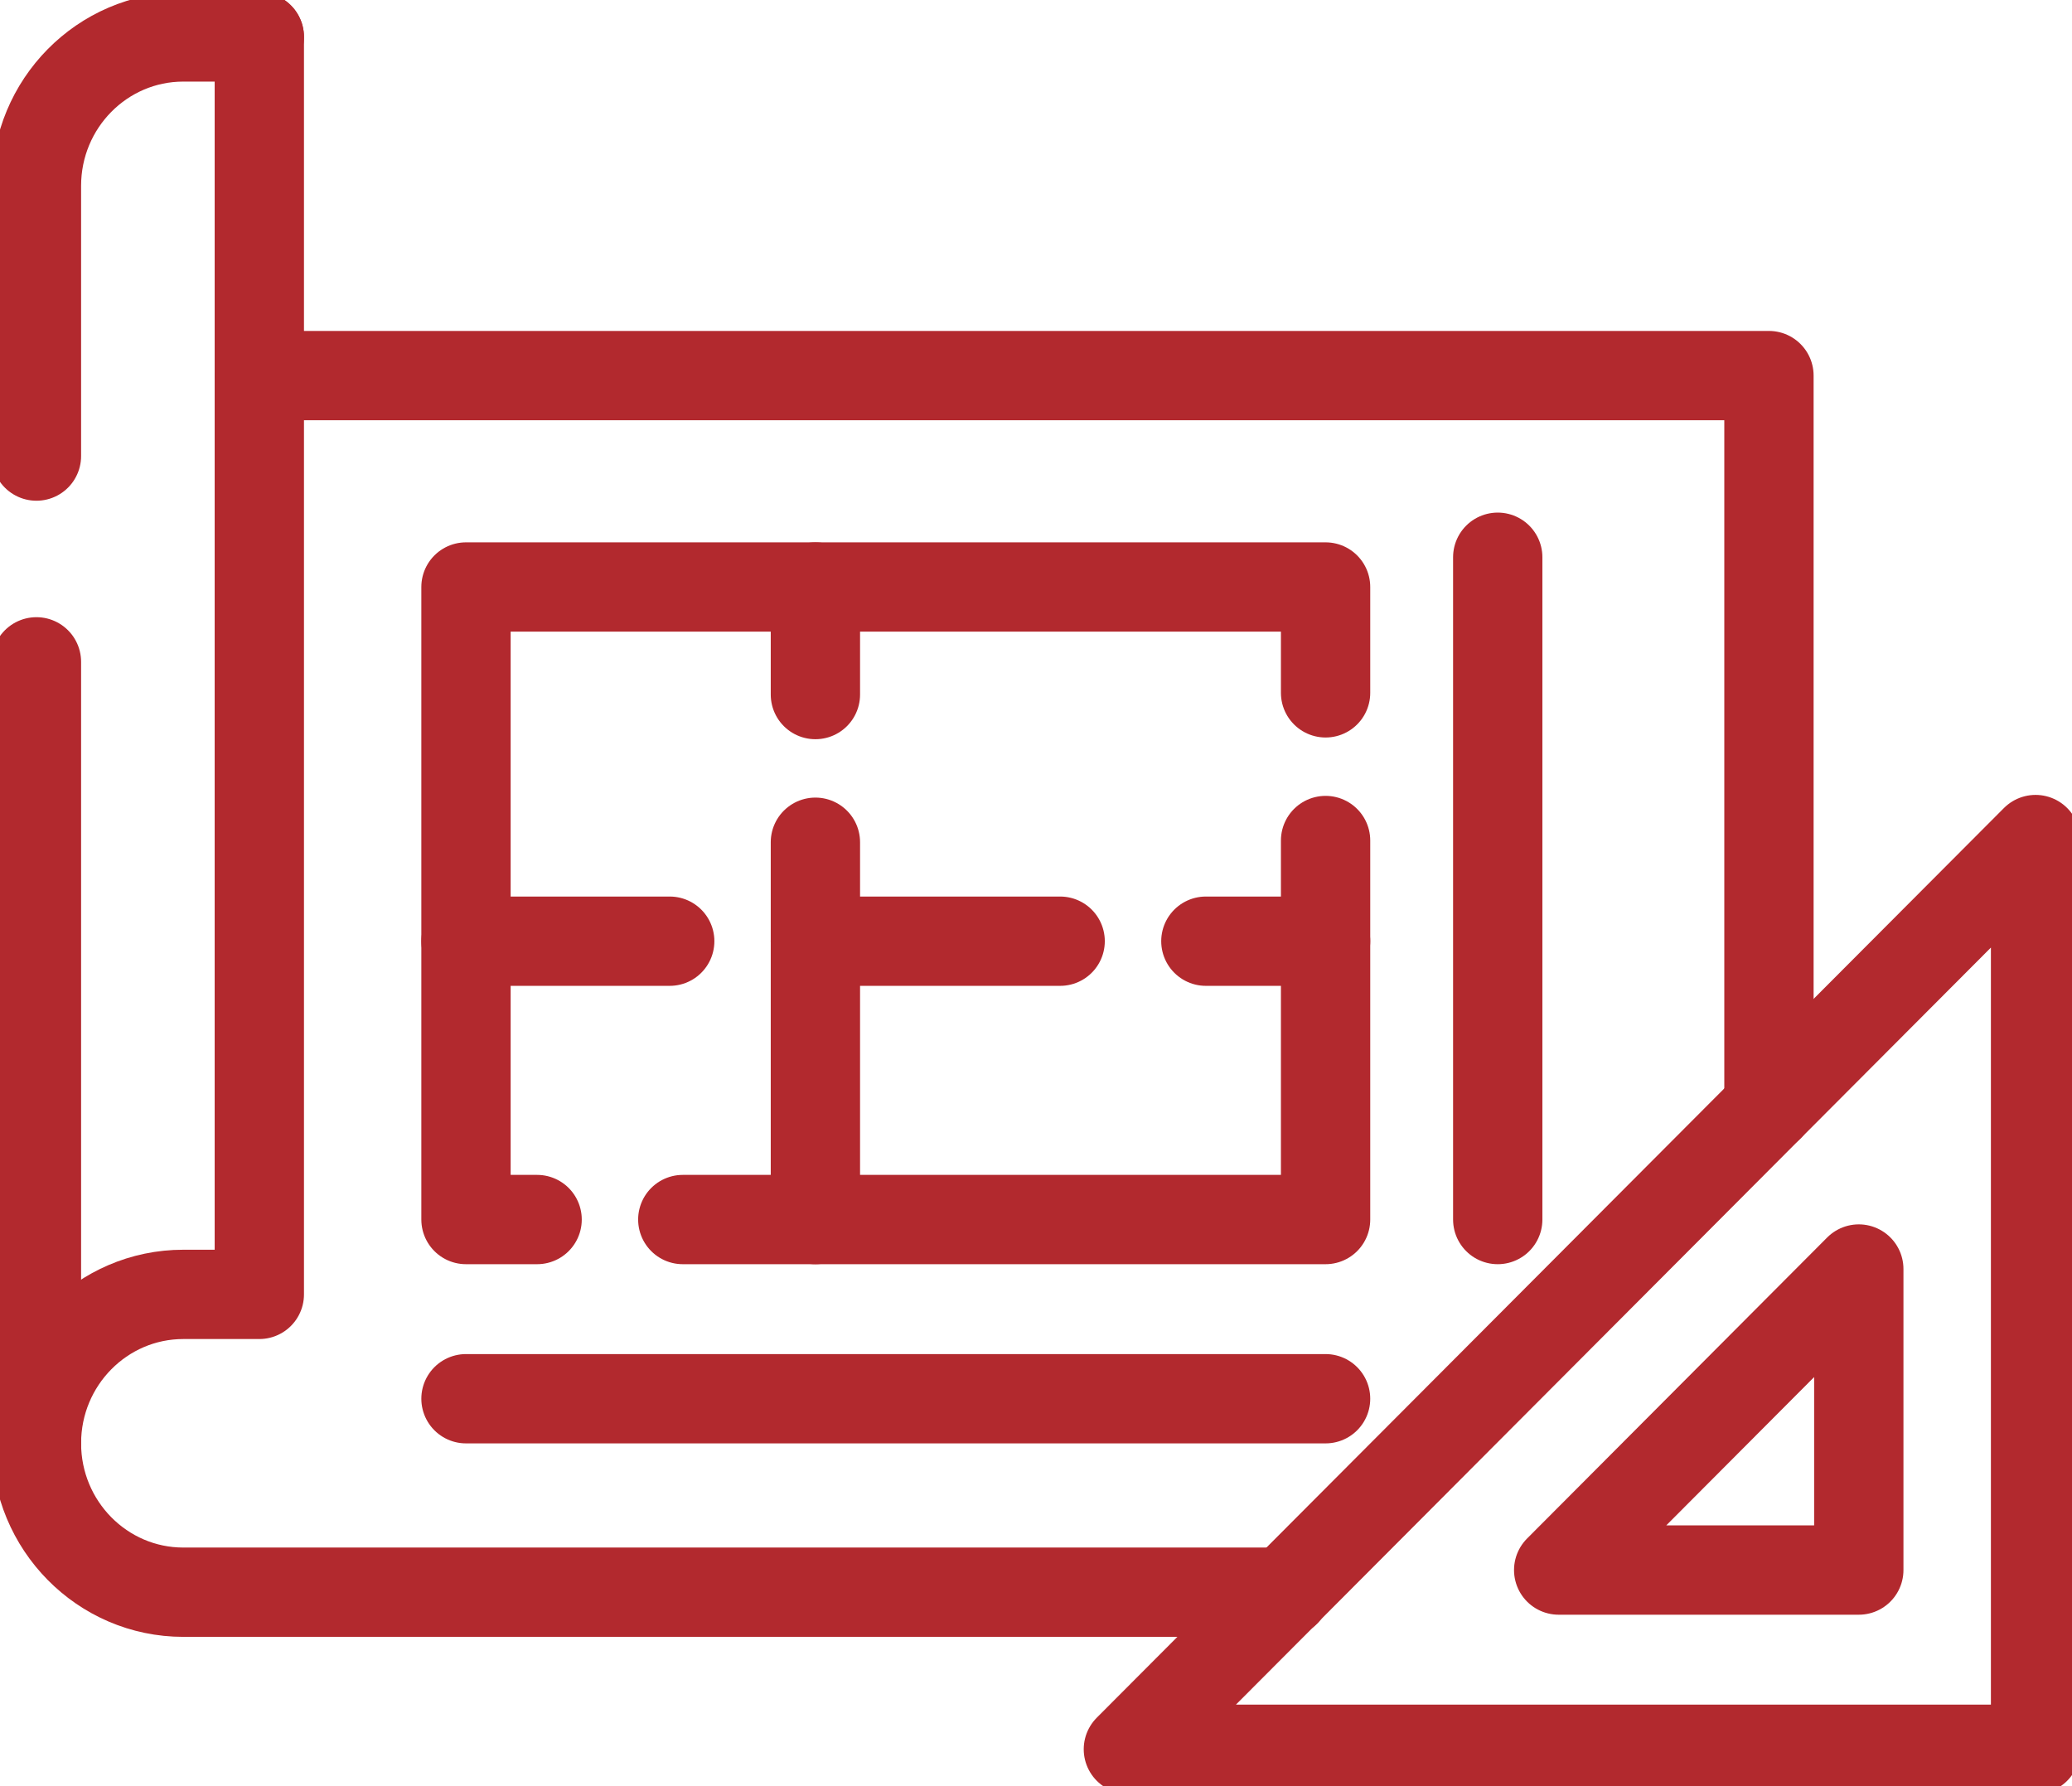 <?xml version="1.0" encoding="UTF-8"?>
<svg xmlns="http://www.w3.org/2000/svg" width="58" height="50" viewBox="0 0 58 50" fill="none">
  <g clip-path="url(#clip0_658_1062)">
    <path d="M49.517 30.984V10.514H7.259" stroke="#B2292E" stroke-width="2.5" stroke-linecap="round" stroke-linejoin="round"></path>
    <path d="M7.259 1.034V36.234H5.132C2.862 36.234 1.02 38.101 1.02 40.402C1.02 42.704 2.862 44.571 5.132 44.571H35.984" stroke="#B2292E" stroke-width="2.5" stroke-linecap="round" stroke-linejoin="round"></path>
    <path d="M1.02 18.527V40.402" stroke="#B2292E" stroke-width="2.5" stroke-linecap="round" stroke-linejoin="round"></path>
    <path d="M15.035 34.139H13.044V16.432H37.106V19.395" stroke="#B2292E" stroke-width="2.5" stroke-linecap="round" stroke-linejoin="round"></path>
    <path d="M37.106 23.529V34.139H19.113" stroke="#B2292E" stroke-width="2.5" stroke-linecap="round" stroke-linejoin="round"></path>
    <path d="M22.825 16.432V19.443" stroke="#B2292E" stroke-width="2.5" stroke-linecap="round" stroke-linejoin="round"></path>
    <path d="M22.825 23.577V34.139" stroke="#B2292E" stroke-width="2.5" stroke-linecap="round" stroke-linejoin="round"></path>
    <path d="M13.044 26.347H18.747" stroke="#B2292E" stroke-width="2.5" stroke-linecap="round" stroke-linejoin="round"></path>
    <path d="M22.825 26.347H29.676" stroke="#B2292E" stroke-width="2.5" stroke-linecap="round" stroke-linejoin="round"></path>
    <path d="M33.755 26.347H37.106" stroke="#B2292E" stroke-width="2.5" stroke-linecap="round" stroke-linejoin="round"></path>
    <path d="M31.586 48.967H56.98V23.502L31.586 48.967Z" stroke="#B2292E" stroke-width="2.5" stroke-linecap="round" stroke-linejoin="round"></path>
    <path d="M52.032 43.951V35.524L43.631 43.951H52.032Z" stroke="#B2292E" stroke-width="2.5" stroke-linecap="round" stroke-linejoin="round"></path>
    <path d="M41.925 15.599V34.139" stroke="#B2292E" stroke-width="2.5" stroke-linecap="round" stroke-linejoin="round"></path>
    <path d="M13.044 39.155H37.106" stroke="#B2292E" stroke-width="2.5" stroke-linecap="round" stroke-linejoin="round"></path>
    <path d="M7.259 1.034H5.132C2.862 1.034 1.02 2.901 1.02 5.202V12.767" stroke="#B2292E" stroke-width="2.5" stroke-linecap="round" stroke-linejoin="round"></path>
  </g>
  <defs>
    <clipPath id="clip0_658_1062">
      <rect width="58" height="50" fill="white"></rect>
    </clipPath>
  </defs>
</svg>
